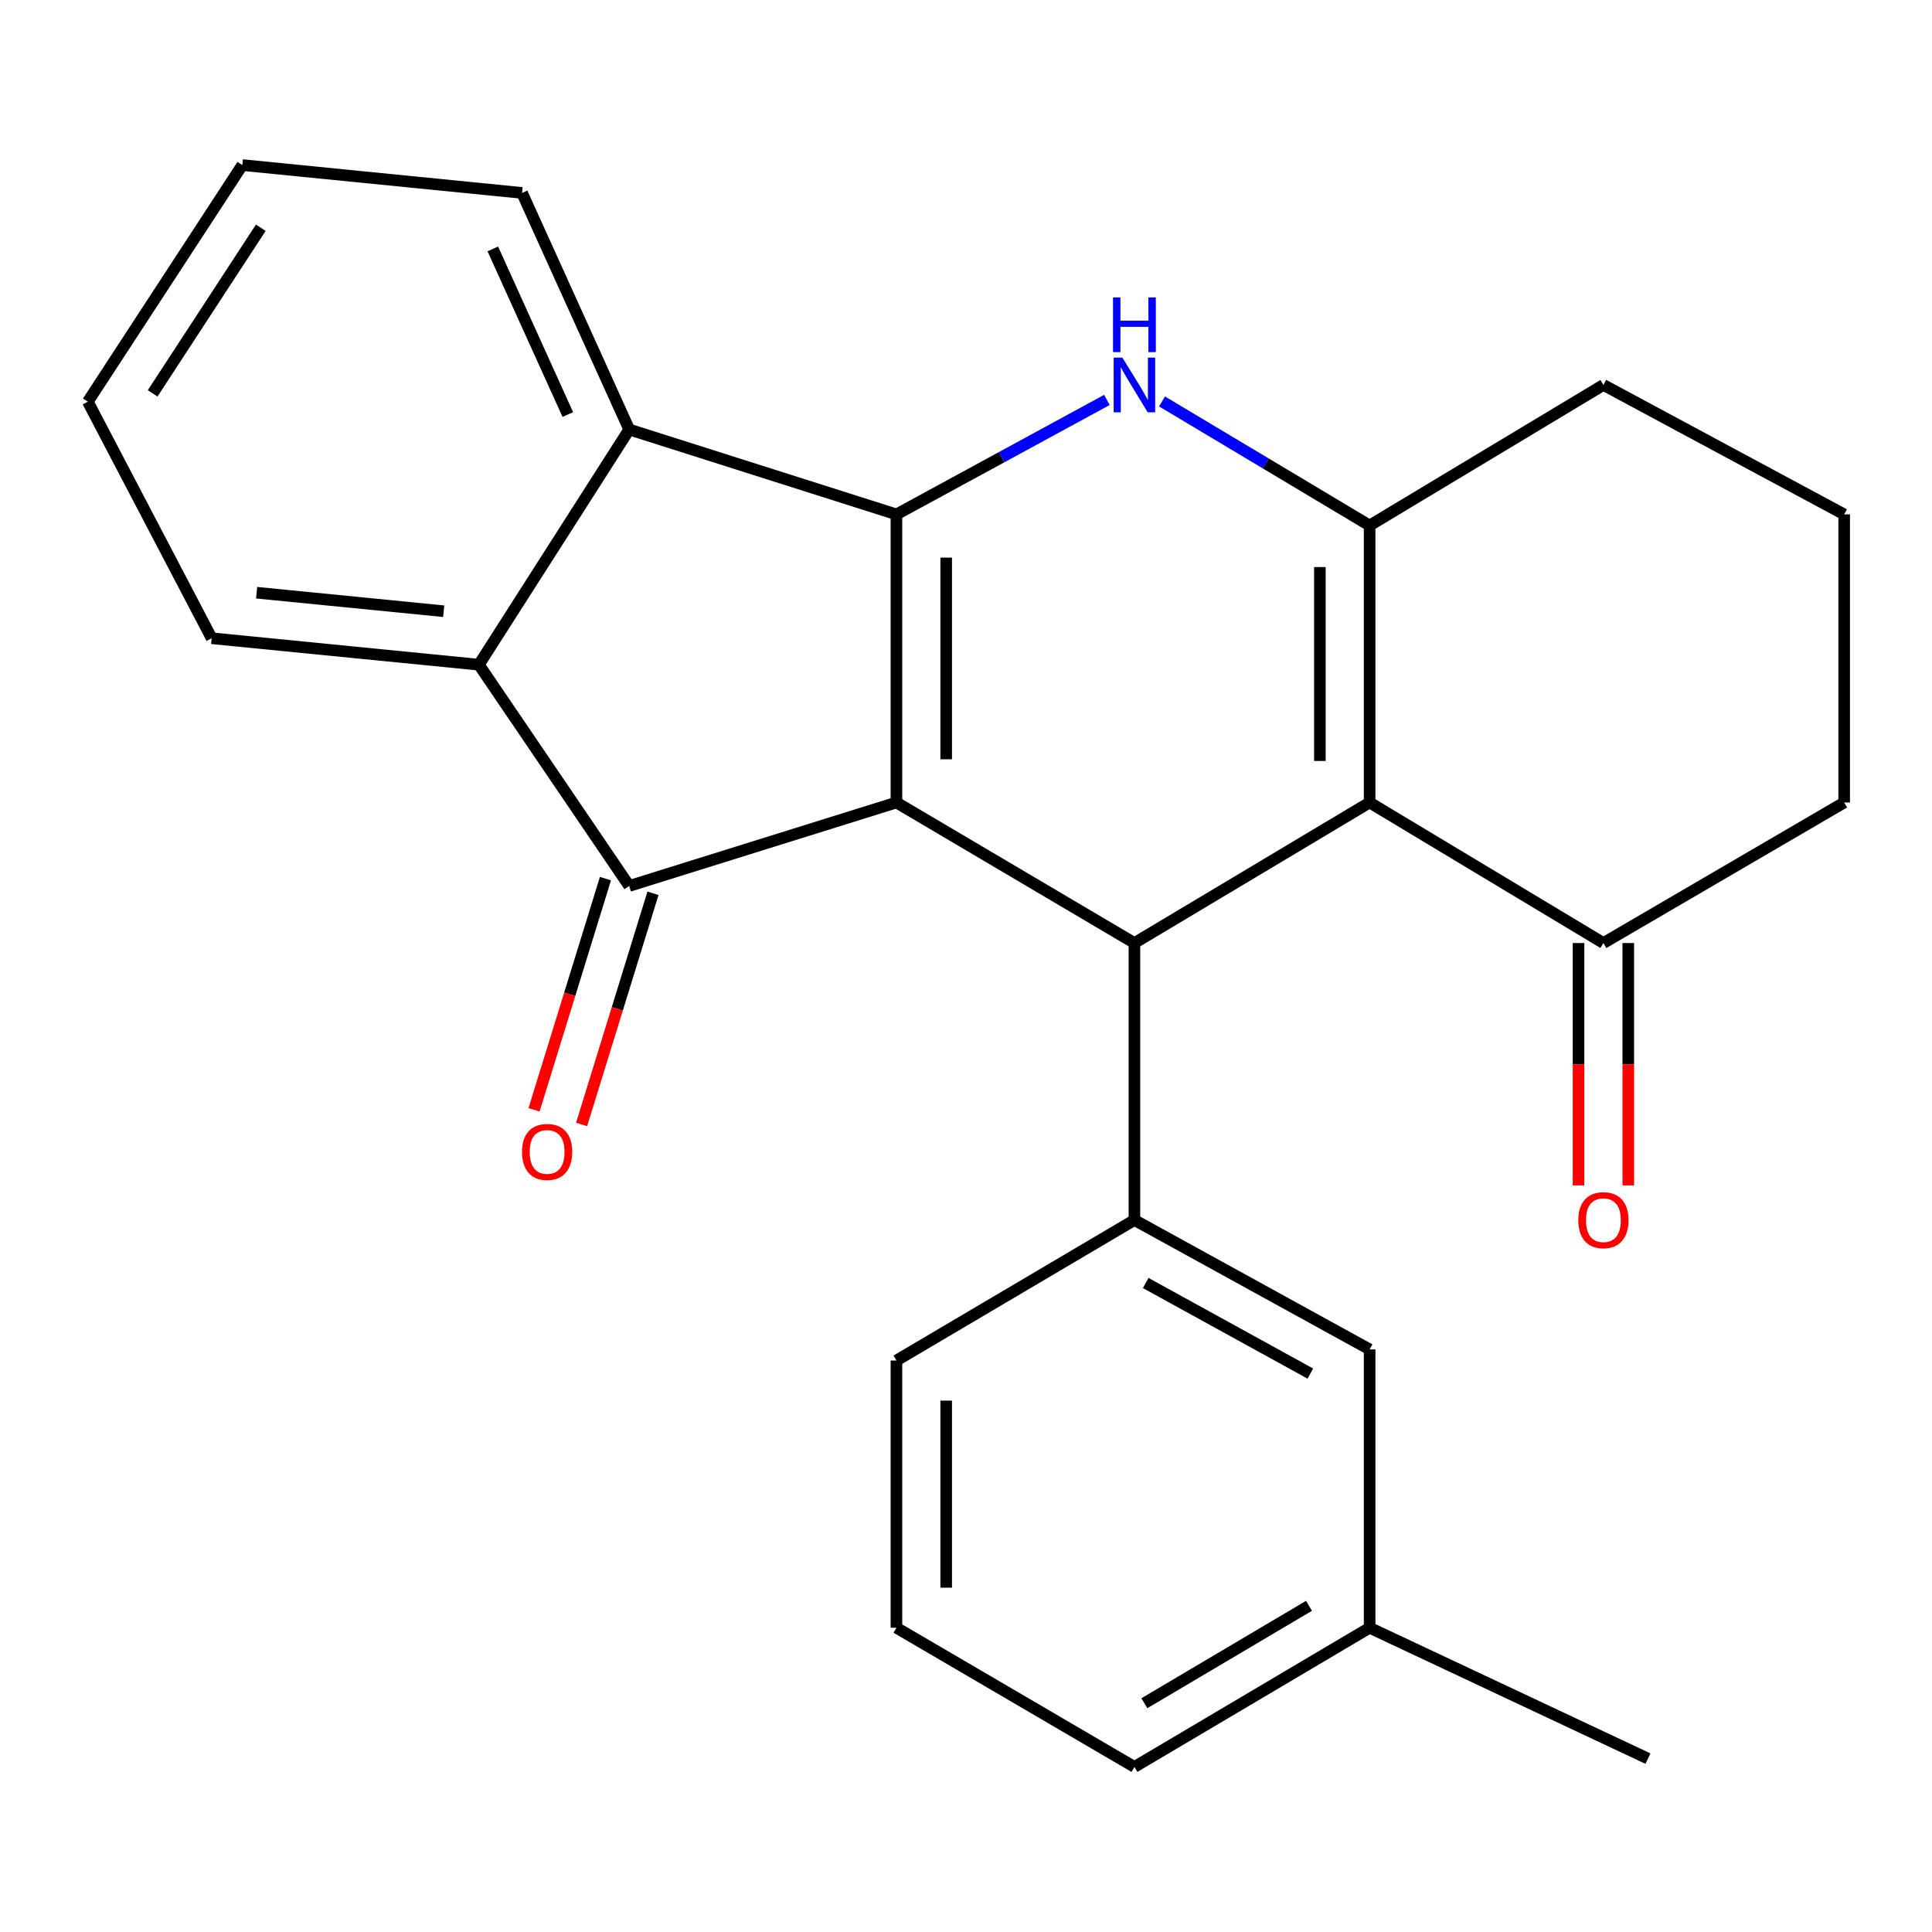 <?xml version='1.0' encoding='iso-8859-1'?>
<svg version='1.1' baseProfile='full'
              xmlns='http://www.w3.org/2000/svg'
                      xmlns:rdkit='http://www.rdkit.org/xml'
                      xmlns:xlink='http://www.w3.org/1999/xlink'
                  xml:space='preserve'
width='1000px' height='1000px' viewBox='0 0 1000 1000'>
<!-- END OF HEADER -->
<rect style='opacity:1.0;fill:#FFFFFF;stroke:none' width='1000' height='1000' x='0' y='0'> </rect>
<path class='bond-0' d='M 463.994,415.371 L 463.994,266.254' style='fill:none;fill-rule:evenodd;stroke:#000000;stroke-width:6px;stroke-linecap:butt;stroke-linejoin:miter;stroke-opacity:1' />
<path class='bond-0' d='M 489.743,393.003 L 489.743,288.622' style='fill:none;fill-rule:evenodd;stroke:#000000;stroke-width:6px;stroke-linecap:butt;stroke-linejoin:miter;stroke-opacity:1' />
<path class='bond-2' d='M 463.994,415.371 L 325.678,458.572' style='fill:none;fill-rule:evenodd;stroke:#000000;stroke-width:6px;stroke-linecap:butt;stroke-linejoin:miter;stroke-opacity:1' />
<path class='bond-3' d='M 463.994,415.371 L 587.175,488.112' style='fill:none;fill-rule:evenodd;stroke:#000000;stroke-width:6px;stroke-linecap:butt;stroke-linejoin:miter;stroke-opacity:1' />
<path class='bond-1' d='M 463.994,266.254 L 518.462,236.626' style='fill:none;fill-rule:evenodd;stroke:#000000;stroke-width:6px;stroke-linecap:butt;stroke-linejoin:miter;stroke-opacity:1' />
<path class='bond-1' d='M 518.462,236.626 L 572.93,206.998' style='fill:none;fill-rule:evenodd;stroke:#0000FF;stroke-width:6px;stroke-linecap:butt;stroke-linejoin:miter;stroke-opacity:1' />
<path class='bond-6' d='M 463.994,266.254 L 325.678,222.309' style='fill:none;fill-rule:evenodd;stroke:#000000;stroke-width:6px;stroke-linecap:butt;stroke-linejoin:miter;stroke-opacity:1' />
<path class='bond-26' d='M 601.461,207.787 L 655.187,239.896' style='fill:none;fill-rule:evenodd;stroke:#0000FF;stroke-width:6px;stroke-linecap:butt;stroke-linejoin:miter;stroke-opacity:1' />
<path class='bond-26' d='M 655.187,239.896 L 708.912,272.005' style='fill:none;fill-rule:evenodd;stroke:#000000;stroke-width:6px;stroke-linecap:butt;stroke-linejoin:miter;stroke-opacity:1' />
<path class='bond-7' d='M 325.678,458.572 L 247.872,344.045' style='fill:none;fill-rule:evenodd;stroke:#000000;stroke-width:6px;stroke-linecap:butt;stroke-linejoin:miter;stroke-opacity:1' />
<path class='bond-10' d='M 313.376,454.774 L 294.9,514.607' style='fill:none;fill-rule:evenodd;stroke:#000000;stroke-width:6px;stroke-linecap:butt;stroke-linejoin:miter;stroke-opacity:1' />
<path class='bond-10' d='M 294.9,514.607 L 276.424,574.441' style='fill:none;fill-rule:evenodd;stroke:#FF0000;stroke-width:6px;stroke-linecap:butt;stroke-linejoin:miter;stroke-opacity:1' />
<path class='bond-10' d='M 337.979,462.371 L 319.503,522.204' style='fill:none;fill-rule:evenodd;stroke:#000000;stroke-width:6px;stroke-linecap:butt;stroke-linejoin:miter;stroke-opacity:1' />
<path class='bond-10' d='M 319.503,522.204 L 301.027,582.038' style='fill:none;fill-rule:evenodd;stroke:#FF0000;stroke-width:6px;stroke-linecap:butt;stroke-linejoin:miter;stroke-opacity:1' />
<path class='bond-4' d='M 587.175,488.112 L 708.912,415.371' style='fill:none;fill-rule:evenodd;stroke:#000000;stroke-width:6px;stroke-linecap:butt;stroke-linejoin:miter;stroke-opacity:1' />
<path class='bond-8' d='M 587.175,488.112 L 587.175,631.478' style='fill:none;fill-rule:evenodd;stroke:#000000;stroke-width:6px;stroke-linecap:butt;stroke-linejoin:miter;stroke-opacity:1' />
<path class='bond-5' d='M 708.912,415.371 L 708.912,272.005' style='fill:none;fill-rule:evenodd;stroke:#000000;stroke-width:6px;stroke-linecap:butt;stroke-linejoin:miter;stroke-opacity:1' />
<path class='bond-5' d='M 683.163,393.866 L 683.163,293.51' style='fill:none;fill-rule:evenodd;stroke:#000000;stroke-width:6px;stroke-linecap:butt;stroke-linejoin:miter;stroke-opacity:1' />
<path class='bond-9' d='M 708.912,415.371 L 829.919,488.112' style='fill:none;fill-rule:evenodd;stroke:#000000;stroke-width:6px;stroke-linecap:butt;stroke-linejoin:miter;stroke-opacity:1' />
<path class='bond-13' d='M 708.912,272.005 L 829.919,199.249' style='fill:none;fill-rule:evenodd;stroke:#000000;stroke-width:6px;stroke-linecap:butt;stroke-linejoin:miter;stroke-opacity:1' />
<path class='bond-16' d='M 325.678,222.309 L 270.217,99.857' style='fill:none;fill-rule:evenodd;stroke:#000000;stroke-width:6px;stroke-linecap:butt;stroke-linejoin:miter;stroke-opacity:1' />
<path class='bond-16' d='M 293.903,214.565 L 255.08,128.848' style='fill:none;fill-rule:evenodd;stroke:#000000;stroke-width:6px;stroke-linecap:butt;stroke-linejoin:miter;stroke-opacity:1' />
<path class='bond-25' d='M 325.678,222.309 L 247.872,344.045' style='fill:none;fill-rule:evenodd;stroke:#000000;stroke-width:6px;stroke-linecap:butt;stroke-linejoin:miter;stroke-opacity:1' />
<path class='bond-17' d='M 247.872,344.045 L 109.556,330.355' style='fill:none;fill-rule:evenodd;stroke:#000000;stroke-width:6px;stroke-linecap:butt;stroke-linejoin:miter;stroke-opacity:1' />
<path class='bond-17' d='M 229.661,316.368 L 132.839,306.785' style='fill:none;fill-rule:evenodd;stroke:#000000;stroke-width:6px;stroke-linecap:butt;stroke-linejoin:miter;stroke-opacity:1' />
<path class='bond-11' d='M 587.175,631.478 L 708.912,698.455' style='fill:none;fill-rule:evenodd;stroke:#000000;stroke-width:6px;stroke-linecap:butt;stroke-linejoin:miter;stroke-opacity:1' />
<path class='bond-11' d='M 593.024,664.085 L 678.24,710.969' style='fill:none;fill-rule:evenodd;stroke:#000000;stroke-width:6px;stroke-linecap:butt;stroke-linejoin:miter;stroke-opacity:1' />
<path class='bond-15' d='M 587.175,631.478 L 463.994,704.206' style='fill:none;fill-rule:evenodd;stroke:#000000;stroke-width:6px;stroke-linecap:butt;stroke-linejoin:miter;stroke-opacity:1' />
<path class='bond-12' d='M 817.045,488.112 L 817.045,550.843' style='fill:none;fill-rule:evenodd;stroke:#000000;stroke-width:6px;stroke-linecap:butt;stroke-linejoin:miter;stroke-opacity:1' />
<path class='bond-12' d='M 817.045,550.843 L 817.045,613.574' style='fill:none;fill-rule:evenodd;stroke:#FF0000;stroke-width:6px;stroke-linecap:butt;stroke-linejoin:miter;stroke-opacity:1' />
<path class='bond-12' d='M 842.794,488.112 L 842.794,550.843' style='fill:none;fill-rule:evenodd;stroke:#000000;stroke-width:6px;stroke-linecap:butt;stroke-linejoin:miter;stroke-opacity:1' />
<path class='bond-12' d='M 842.794,550.843 L 842.794,613.574' style='fill:none;fill-rule:evenodd;stroke:#FF0000;stroke-width:6px;stroke-linecap:butt;stroke-linejoin:miter;stroke-opacity:1' />
<path class='bond-18' d='M 829.919,488.112 L 954.545,415.371' style='fill:none;fill-rule:evenodd;stroke:#000000;stroke-width:6px;stroke-linecap:butt;stroke-linejoin:miter;stroke-opacity:1' />
<path class='bond-14' d='M 708.912,698.455 L 708.912,842.522' style='fill:none;fill-rule:evenodd;stroke:#000000;stroke-width:6px;stroke-linecap:butt;stroke-linejoin:miter;stroke-opacity:1' />
<path class='bond-29' d='M 829.919,199.249 L 954.545,266.254' style='fill:none;fill-rule:evenodd;stroke:#000000;stroke-width:6px;stroke-linecap:butt;stroke-linejoin:miter;stroke-opacity:1' />
<path class='bond-22' d='M 708.912,842.522 L 852.979,910.257' style='fill:none;fill-rule:evenodd;stroke:#000000;stroke-width:6px;stroke-linecap:butt;stroke-linejoin:miter;stroke-opacity:1' />
<path class='bond-28' d='M 708.912,842.522 L 587.175,914.563' style='fill:none;fill-rule:evenodd;stroke:#000000;stroke-width:6px;stroke-linecap:butt;stroke-linejoin:miter;stroke-opacity:1' />
<path class='bond-28' d='M 677.538,831.168 L 592.322,881.597' style='fill:none;fill-rule:evenodd;stroke:#000000;stroke-width:6px;stroke-linecap:butt;stroke-linejoin:miter;stroke-opacity:1' />
<path class='bond-20' d='M 463.994,704.206 L 463.994,842.522' style='fill:none;fill-rule:evenodd;stroke:#000000;stroke-width:6px;stroke-linecap:butt;stroke-linejoin:miter;stroke-opacity:1' />
<path class='bond-20' d='M 489.743,724.953 L 489.743,821.775' style='fill:none;fill-rule:evenodd;stroke:#000000;stroke-width:6px;stroke-linecap:butt;stroke-linejoin:miter;stroke-opacity:1' />
<path class='bond-24' d='M 270.217,99.857 L 125.42,85.437' style='fill:none;fill-rule:evenodd;stroke:#000000;stroke-width:6px;stroke-linecap:butt;stroke-linejoin:miter;stroke-opacity:1' />
<path class='bond-23' d='M 109.556,330.355 L 45.455,207.904' style='fill:none;fill-rule:evenodd;stroke:#000000;stroke-width:6px;stroke-linecap:butt;stroke-linejoin:miter;stroke-opacity:1' />
<path class='bond-19' d='M 954.545,415.371 L 954.545,266.254' style='fill:none;fill-rule:evenodd;stroke:#000000;stroke-width:6px;stroke-linecap:butt;stroke-linejoin:miter;stroke-opacity:1' />
<path class='bond-21' d='M 463.994,842.522 L 587.175,914.563' style='fill:none;fill-rule:evenodd;stroke:#000000;stroke-width:6px;stroke-linecap:butt;stroke-linejoin:miter;stroke-opacity:1' />
<path class='bond-27' d='M 45.455,207.904 L 125.42,85.437' style='fill:none;fill-rule:evenodd;stroke:#000000;stroke-width:6px;stroke-linecap:butt;stroke-linejoin:miter;stroke-opacity:1' />
<path class='bond-27' d='M 79.01,203.612 L 134.985,117.885' style='fill:none;fill-rule:evenodd;stroke:#000000;stroke-width:6px;stroke-linecap:butt;stroke-linejoin:miter;stroke-opacity:1' />
<path  class='atom-2' d='M 580.915 185.089
L 590.195 200.089
Q 591.115 201.569, 592.595 204.249
Q 594.075 206.929, 594.155 207.089
L 594.155 185.089
L 597.915 185.089
L 597.915 213.409
L 594.035 213.409
L 584.075 197.009
Q 582.915 195.089, 581.675 192.889
Q 580.475 190.689, 580.115 190.009
L 580.115 213.409
L 576.435 213.409
L 576.435 185.089
L 580.915 185.089
' fill='#0000FF'/>
<path  class='atom-2' d='M 576.095 153.937
L 579.935 153.937
L 579.935 165.977
L 594.415 165.977
L 594.415 153.937
L 598.255 153.937
L 598.255 182.257
L 594.415 182.257
L 594.415 169.177
L 579.935 169.177
L 579.935 182.257
L 576.095 182.257
L 576.095 153.937
' fill='#0000FF'/>
<path  class='atom-11' d='M 270.191 596.239
Q 270.191 589.439, 273.551 585.639
Q 276.911 581.839, 283.191 581.839
Q 289.471 581.839, 292.831 585.639
Q 296.191 589.439, 296.191 596.239
Q 296.191 603.119, 292.791 607.039
Q 289.391 610.919, 283.191 610.919
Q 276.951 610.919, 273.551 607.039
Q 270.191 603.159, 270.191 596.239
M 283.191 607.719
Q 287.511 607.719, 289.831 604.839
Q 292.191 601.919, 292.191 596.239
Q 292.191 590.679, 289.831 587.879
Q 287.511 585.039, 283.191 585.039
Q 278.871 585.039, 276.511 587.839
Q 274.191 590.639, 274.191 596.239
Q 274.191 601.959, 276.511 604.839
Q 278.871 607.719, 283.191 607.719
' fill='#FF0000'/>
<path  class='atom-13' d='M 816.919 631.558
Q 816.919 624.758, 820.279 620.958
Q 823.639 617.158, 829.919 617.158
Q 836.199 617.158, 839.559 620.958
Q 842.919 624.758, 842.919 631.558
Q 842.919 638.438, 839.519 642.358
Q 836.119 646.238, 829.919 646.238
Q 823.679 646.238, 820.279 642.358
Q 816.919 638.478, 816.919 631.558
M 829.919 643.038
Q 834.239 643.038, 836.559 640.158
Q 838.919 637.238, 838.919 631.558
Q 838.919 625.998, 836.559 623.198
Q 834.239 620.358, 829.919 620.358
Q 825.599 620.358, 823.239 623.158
Q 820.919 625.958, 820.919 631.558
Q 820.919 637.278, 823.239 640.158
Q 825.599 643.038, 829.919 643.038
' fill='#FF0000'/>
</svg>
